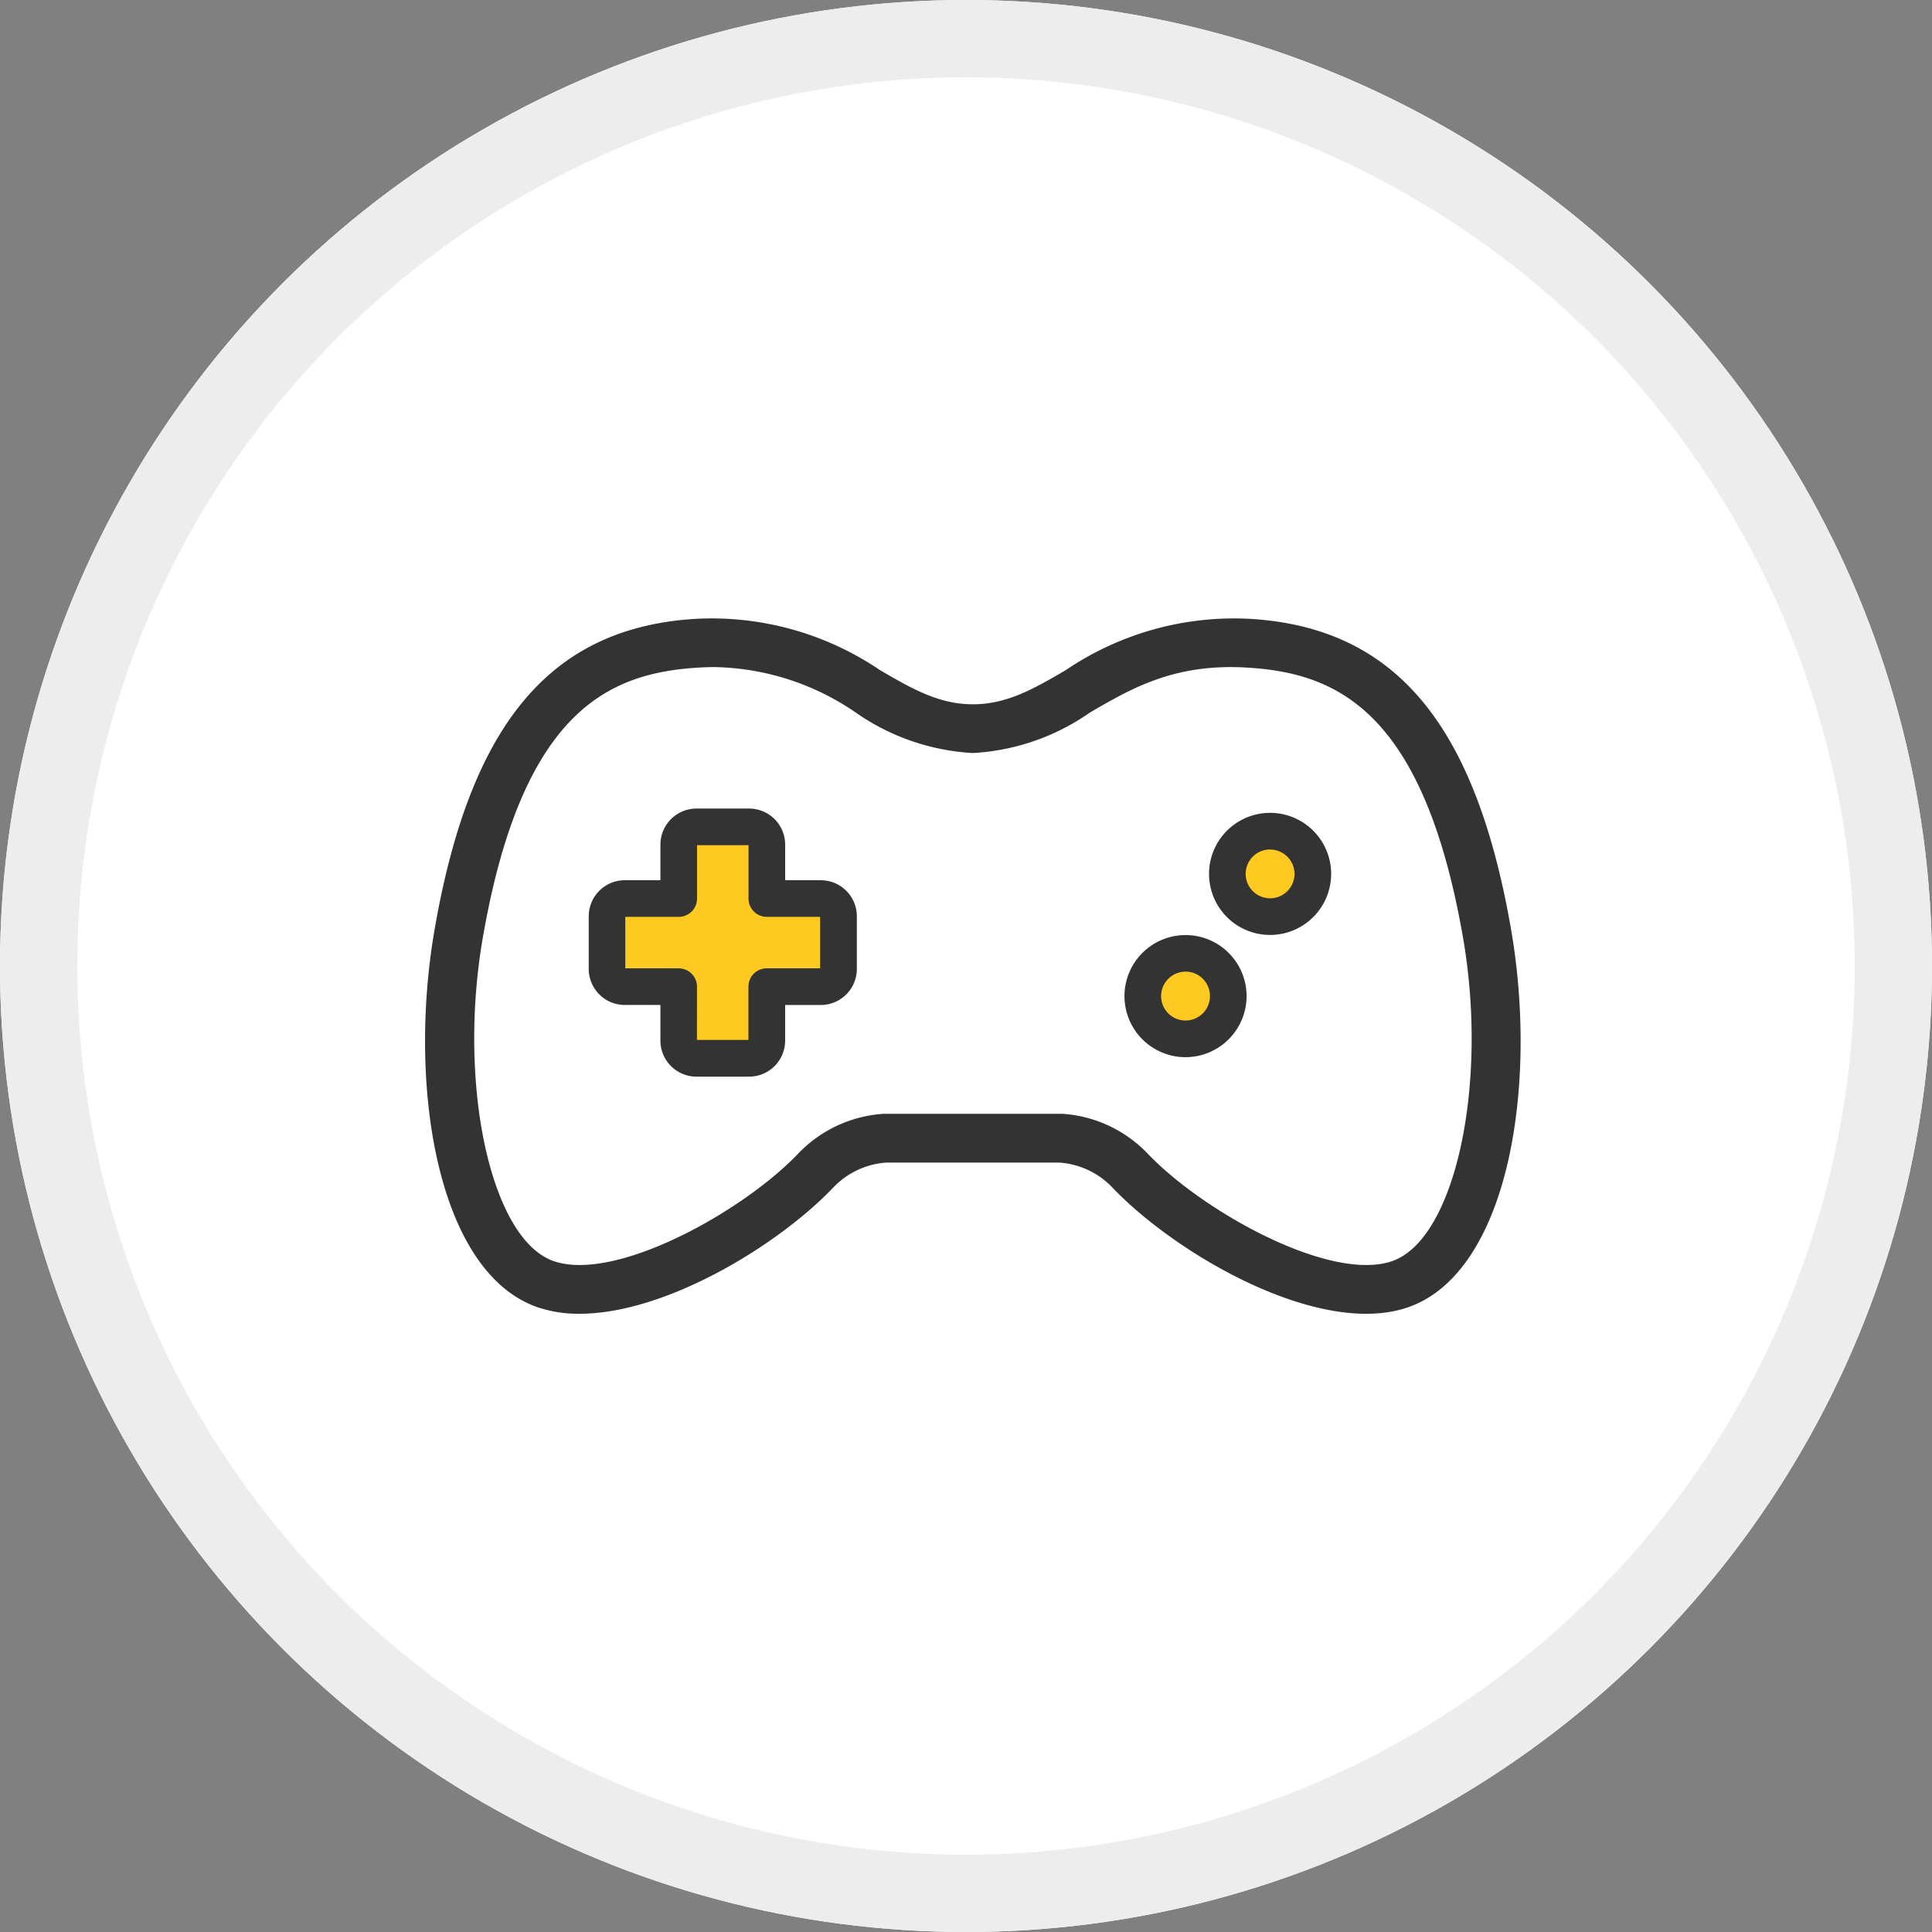 <svg xmlns="http://www.w3.org/2000/svg" width="100" height="100" viewBox="0 0 100 100">
  <rect x="0" y="0" width="100" height="100" fill="#808080" stroke="none"/>
  <g id="グループ_973665" data-name="グループ 973665" transform="translate(-1371 -978)">
    <g id="グループ_959141" data-name="グループ 959141" transform="translate(936 40)">
      <g id="楕円形_223963" data-name="楕円形 223963" transform="translate(435 938)" fill="#fff" stroke="#ededed" stroke-width="4">
        <circle cx="50" cy="50" r="50" stroke="none"/>
        <circle cx="50" cy="50" r="48" fill="none"/>
      </g>
    </g>
    <g id="アートワーク_189" data-name="アートワーク 189" transform="translate(1421.354 1028)">
      <g id="グループ_959204" data-name="グループ 959204" transform="translate(-28.353 -18)">
        <path id="パス_1480281" data-name="パス 1480281" d="M7.994,36a6.6,6.6,0,0,1-2.172-.338C.66,33.871-.935,24.278.506,16.039,2.362,5.426,6.522.489,13.992.032a15.531,15.531,0,0,1,9.566,2.66c1.625.945,3.028,1.762,4.8,1.762s3.17-.816,4.795-1.762A15.537,15.537,0,0,1,42.715.032C50.186.489,54.345,5.426,56.2,16.039c1.441,8.239-.153,17.832-5.316,19.624-4.529,1.572-11.915-2.656-15.291-6.179a4.188,4.188,0,0,0-2.728-1.307H23.841a4.189,4.189,0,0,0-2.728,1.306C18.236,32.486,12.445,36,7.994,36ZM15,2.528c-.277,0-.561.009-.856.027C9.571,2.836,5.053,4.716,3,16.474c-1.341,7.663.4,15.671,3.655,16.8,3.189,1.107,9.762-2.541,12.636-5.54a6.708,6.708,0,0,1,4.436-2.083l.077,0h9.107l.077,0a6.708,6.708,0,0,1,4.436,2.083c2.874,3,9.445,6.647,12.636,5.54,3.253-1.129,5-9.137,3.655-16.8C51.654,4.716,47.136,2.836,42.56,2.555c-3.754-.231-5.984,1.067-8.14,2.322a11.693,11.693,0,0,1-6.066,2.1,11.694,11.694,0,0,1-6.067-2.1A13.322,13.322,0,0,0,15,2.528Z" transform="translate(0 0)" fill="#333"/>
        <g id="グループ_959201" data-name="グループ 959201" transform="translate(8.472 9.851)">
          <path id="パス_1480282" data-name="パス 1480282" d="M40.871,37.881H38.078V35.088a.917.917,0,0,0-.917-.917H34.434a.917.917,0,0,0-.917.917v2.793H30.725a.916.916,0,0,0-.917.917v2.727a.916.916,0,0,0,.917.917h2.793v2.793a.917.917,0,0,0,.917.917h2.727a.917.917,0,0,0,.917-.917V42.441h2.793a.917.917,0,0,0,.917-.917V38.8A.917.917,0,0,0,40.871,37.881Z" transform="translate(-28.86 -33.223)" fill="#feca21"/>
          <path id="パス_1480283" data-name="パス 1480283" d="M35.109,45.047H32.383a1.867,1.867,0,0,1-1.865-1.865V41.337H28.673a1.867,1.867,0,0,1-1.865-1.865V36.745a1.867,1.867,0,0,1,1.865-1.865h1.845V33.036a1.867,1.867,0,0,1,1.865-1.865h2.727a1.867,1.867,0,0,1,1.865,1.865v1.845h1.845a1.867,1.867,0,0,1,1.865,1.865v2.727a1.867,1.867,0,0,1-1.865,1.865H36.974v1.845A1.867,1.867,0,0,1,35.109,45.047Zm-2.7-1.9h2.664V40.389a.948.948,0,0,1,.948-.948h2.762V36.777H36.026a.948.948,0,0,1-.948-.948V33.067H32.414v2.762a.948.948,0,0,1-.948.948H28.7v2.664h2.762a.948.948,0,0,1,.948.948Zm6.405-6.374h0Z" transform="translate(-26.808 -31.171)" fill="#333"/>
        </g>
        <g id="グループ_959202" data-name="グループ 959202" transform="translate(40.579 10.076)">
          <circle id="楕円形_226049" data-name="楕円形 226049" cx="2.212" cy="2.212" r="2.212" transform="translate(0.948 0.948)" fill="#feca21"/>
          <path id="パス_1480284" data-name="パス 1480284" d="M131.559,38.2a3.16,3.16,0,1,1,3.16-3.16A3.164,3.164,0,0,1,131.559,38.2Zm0-4.425a1.264,1.264,0,1,0,1.264,1.264A1.265,1.265,0,0,0,131.559,33.779Z" transform="translate(-128.399 -31.883)" fill="#333"/>
        </g>
        <g id="グループ_959203" data-name="グループ 959203" transform="translate(36.198 16.394)">
          <circle id="楕円形_226050" data-name="楕円形 226050" cx="2.212" cy="2.212" r="2.212" transform="translate(0.948 0.948)" fill="#feca21"/>
          <path id="パス_1480285" data-name="パス 1480285" d="M117.7,58.2a3.16,3.16,0,1,1,3.16-3.16A3.164,3.164,0,0,1,117.7,58.2Zm0-4.425a1.264,1.264,0,1,0,1.264,1.264A1.266,1.266,0,0,0,117.7,53.771Z" transform="translate(-114.536 -51.875)" fill="#333"/>
        </g>
      </g>
    </g>
  </g>
</svg>
